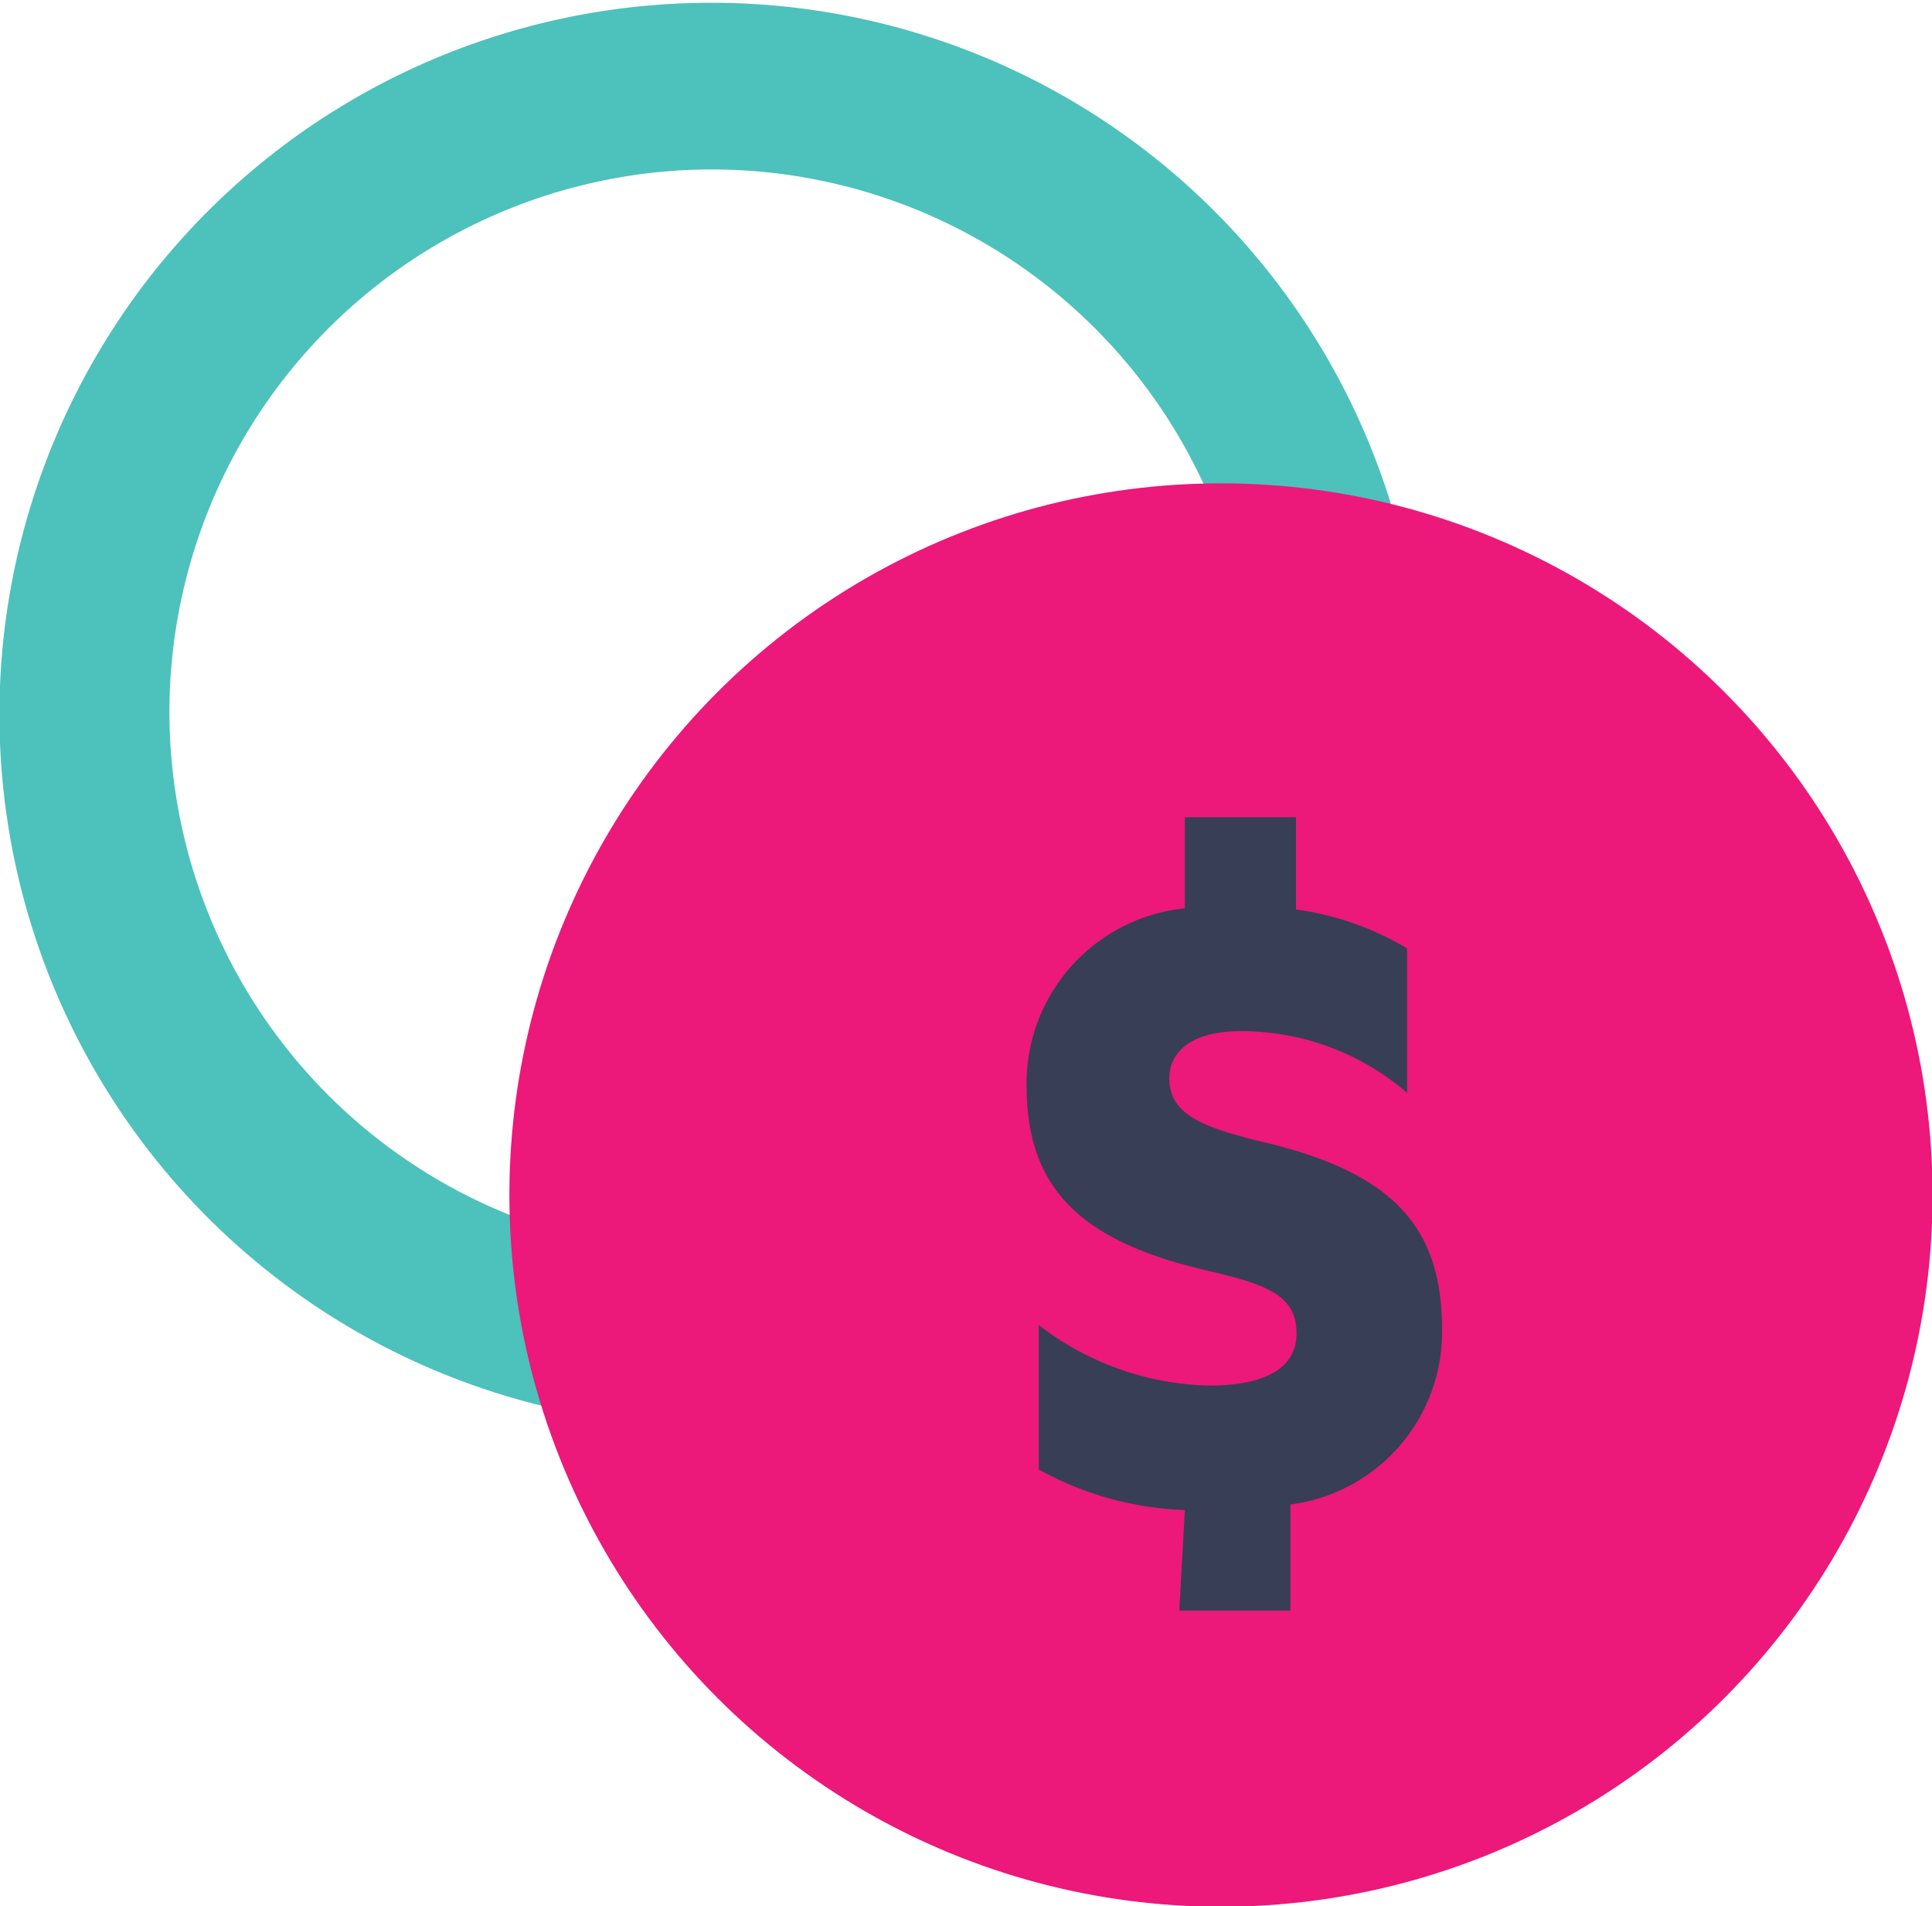 <svg id="Layer_1" data-name="Layer 1" xmlns="http://www.w3.org/2000/svg" viewBox="0 0 34.78 34.31"><title>currency_icon</title><path d="M714.53,279.34a9.76,9.76,0,1,1-9.76,9.76,9.77,9.77,0,0,1,9.76-9.76m0-3a12.81,12.81,0,1,0,12.8,12.81,12.8,12.8,0,0,0-12.8-12.81Z" transform="translate(-701.72 -276.29)" style="fill:#4dc1bc"/><circle cx="21.98" cy="21.51" r="12.81" style="fill:#ec187a"/><path d="M723.05,303.47a5.85,5.85,0,0,1-2.63-.73v-2.6a5.2,5.2,0,0,0,3.07,1.09c.85,0,1.57-.23,1.57-.94s-.57-.89-1.69-1.15c-2.31-.55-3.17-1.55-3.17-3.32a3.17,3.17,0,0,1,2.85-3.18V291h2v1.66a5.29,5.29,0,0,1,2,.7v2.6a4.57,4.57,0,0,0-3-1.11c-.85,0-1.28.35-1.28.85,0,.68.65.9,1.83,1.18,2.29.57,3.08,1.58,3.08,3.35a3.13,3.13,0,0,1-2.73,3.14v1.91h-2Z" transform="translate(-701.72 -276.29)" style="fill:#373e56"/></svg>